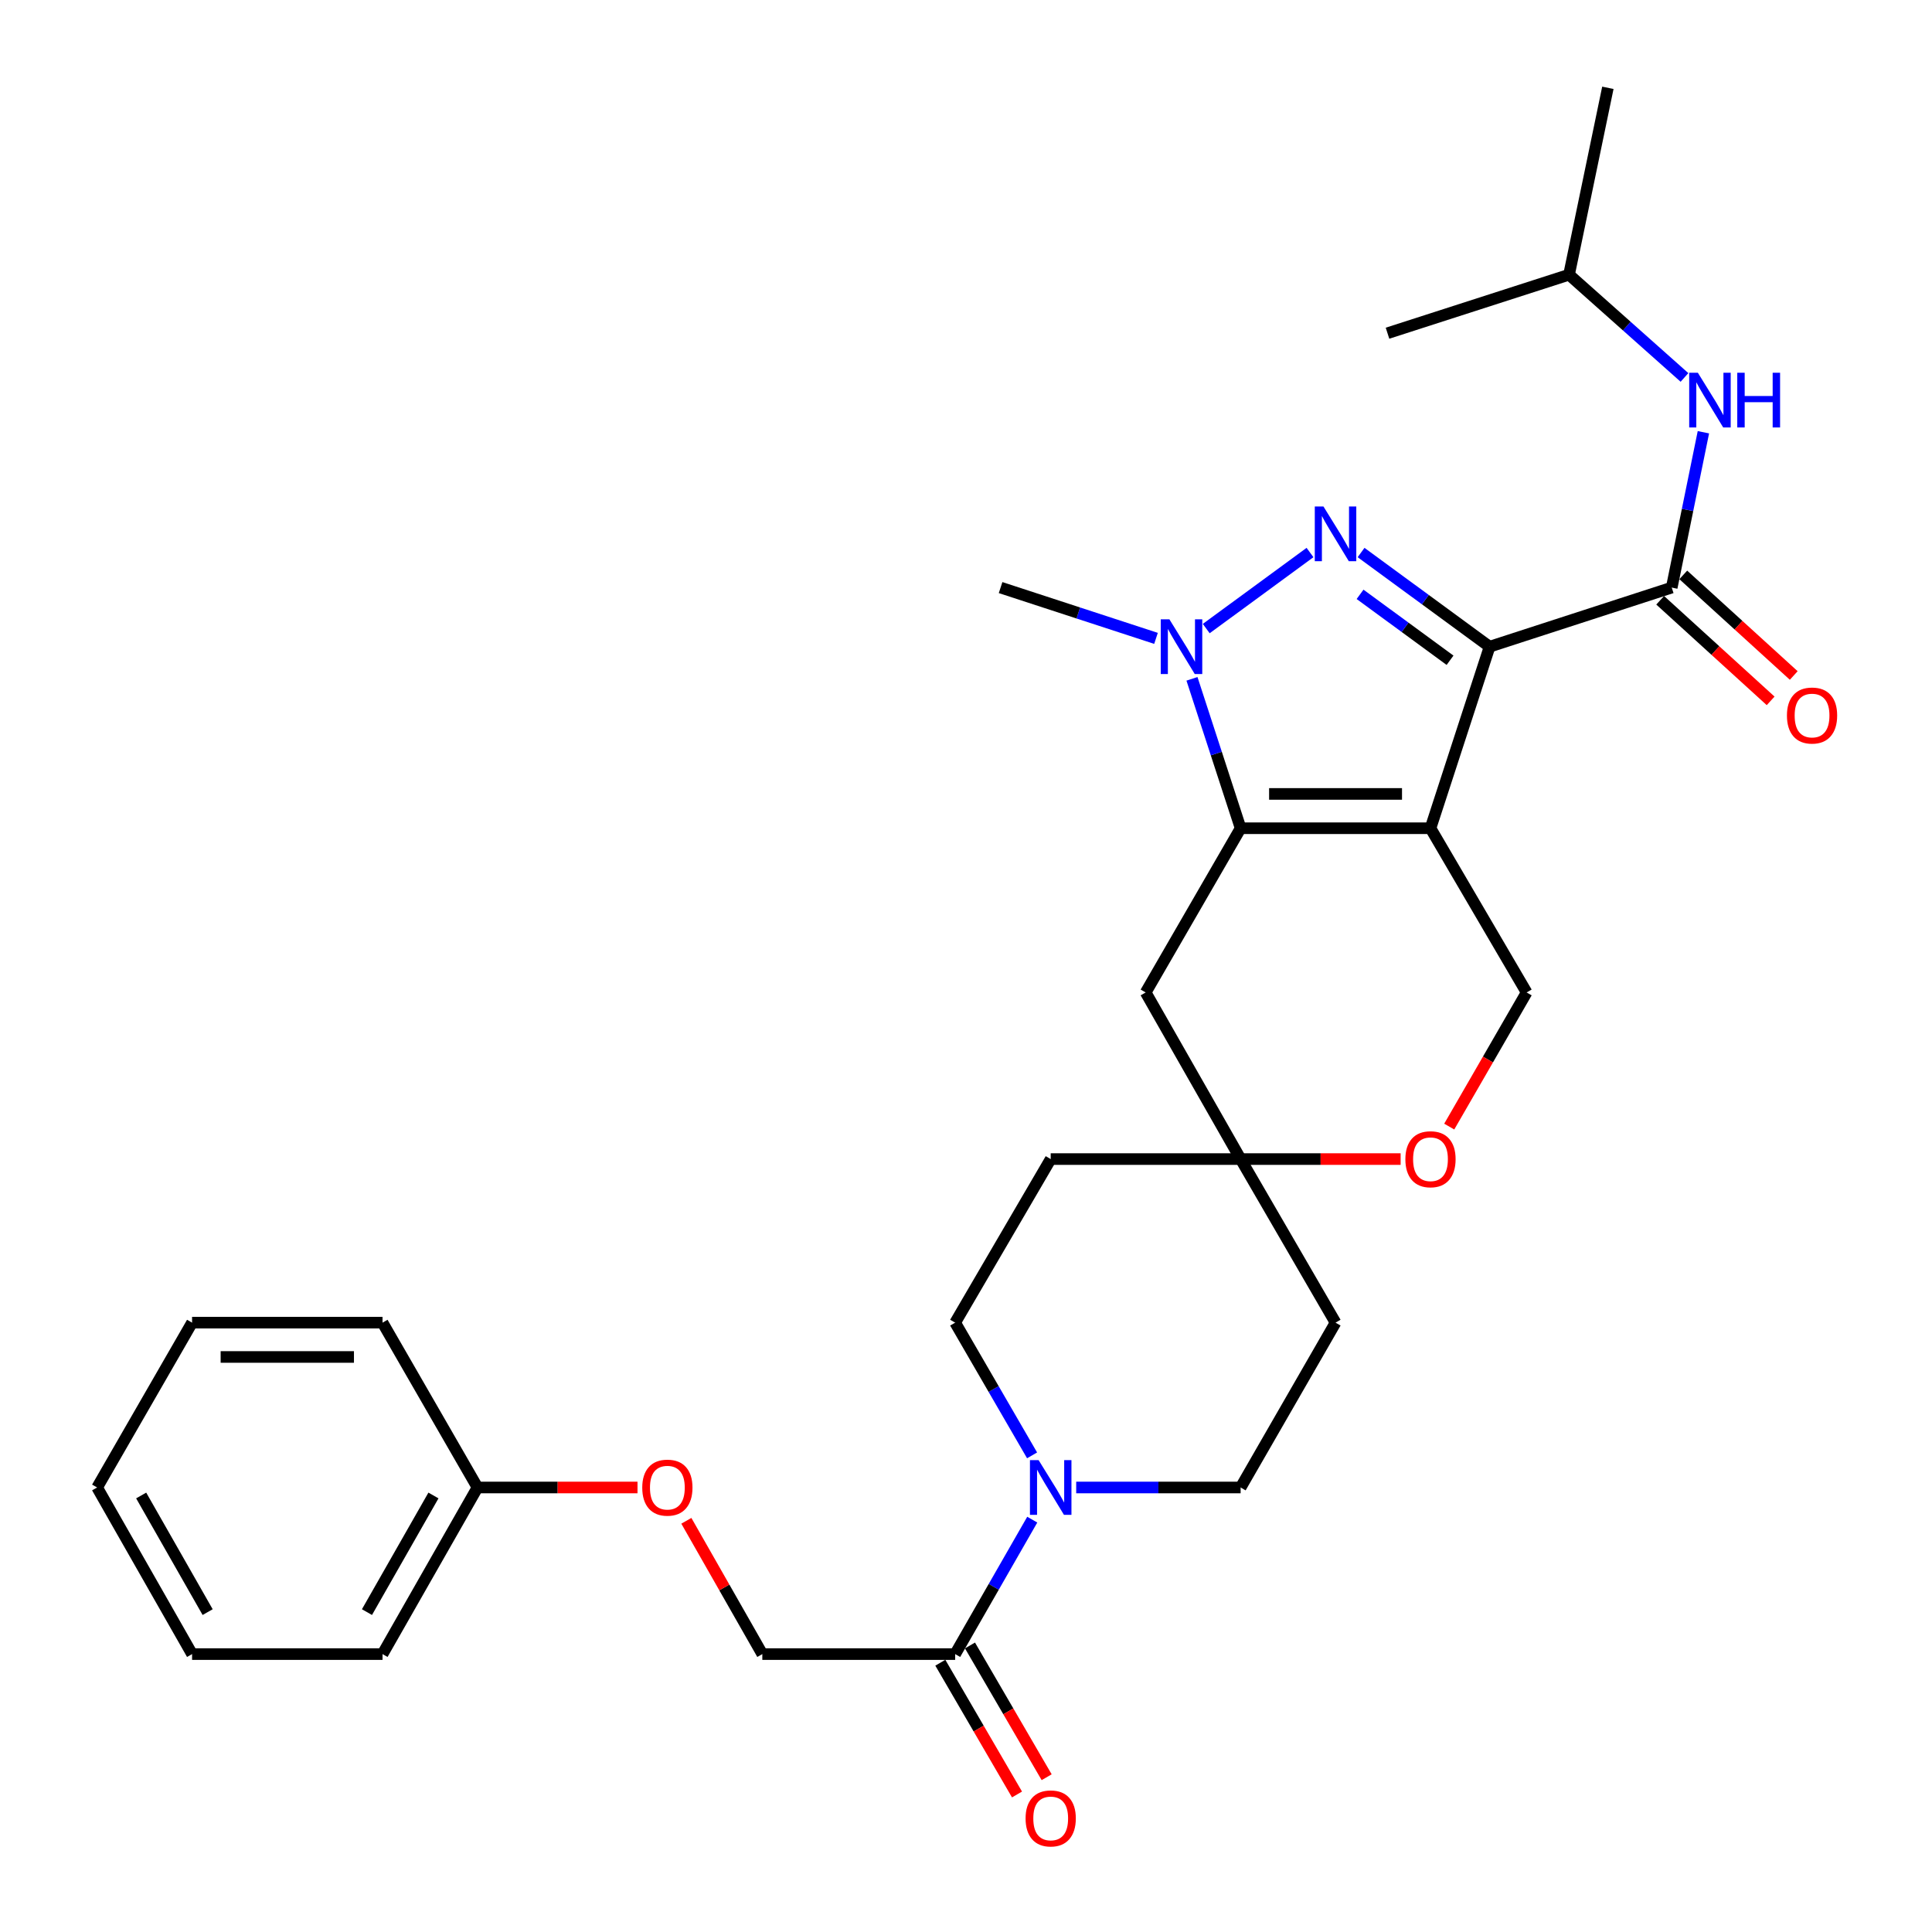 <?xml version='1.0' encoding='iso-8859-1'?>
<svg version='1.1' baseProfile='full'
              xmlns='http://www.w3.org/2000/svg'
                      xmlns:rdkit='http://www.rdkit.org/xml'
                      xmlns:xlink='http://www.w3.org/1999/xlink'
                  xml:space='preserve'
width='1000px' height='1000px' viewBox='0 0 1000 1000'>
<!-- END OF HEADER -->
<rect style='opacity:1.0;fill:#FFFFFF;stroke:none' width='1000' height='1000' x='0' y='0'> </rect>
<path class='bond-0' d='M 771.016,334.732 L 740.419,428.694' style='fill:none;fill-rule:evenodd;stroke:#000000;stroke-width:6px;stroke-linecap:butt;stroke-linejoin:miter;stroke-opacity:1' />
<path class='bond-1' d='M 771.016,334.732 L 737.75,310.36' style='fill:none;fill-rule:evenodd;stroke:#000000;stroke-width:6px;stroke-linecap:butt;stroke-linejoin:miter;stroke-opacity:1' />
<path class='bond-1' d='M 737.75,310.36 L 704.483,285.989' style='fill:none;fill-rule:evenodd;stroke:#0000FF;stroke-width:6px;stroke-linecap:butt;stroke-linejoin:miter;stroke-opacity:1' />
<path class='bond-1' d='M 750.54,341.747 L 727.253,324.687' style='fill:none;fill-rule:evenodd;stroke:#000000;stroke-width:6px;stroke-linecap:butt;stroke-linejoin:miter;stroke-opacity:1' />
<path class='bond-1' d='M 727.253,324.687 L 703.967,307.627' style='fill:none;fill-rule:evenodd;stroke:#0000FF;stroke-width:6px;stroke-linecap:butt;stroke-linejoin:miter;stroke-opacity:1' />
<path class='bond-4' d='M 771.016,334.732 L 865.284,304.134' style='fill:none;fill-rule:evenodd;stroke:#000000;stroke-width:6px;stroke-linecap:butt;stroke-linejoin:miter;stroke-opacity:1' />
<path class='bond-2' d='M 740.419,428.694 L 642.145,428.694' style='fill:none;fill-rule:evenodd;stroke:#000000;stroke-width:6px;stroke-linecap:butt;stroke-linejoin:miter;stroke-opacity:1' />
<path class='bond-2' d='M 725.678,410.934 L 656.886,410.934' style='fill:none;fill-rule:evenodd;stroke:#000000;stroke-width:6px;stroke-linecap:butt;stroke-linejoin:miter;stroke-opacity:1' />
<path class='bond-6' d='M 740.419,428.694 L 790.187,513.697' style='fill:none;fill-rule:evenodd;stroke:#000000;stroke-width:6px;stroke-linecap:butt;stroke-linejoin:miter;stroke-opacity:1' />
<path class='bond-3' d='M 678.061,285.991 L 624.349,325.351' style='fill:none;fill-rule:evenodd;stroke:#0000FF;stroke-width:6px;stroke-linecap:butt;stroke-linejoin:miter;stroke-opacity:1' />
<path class='bond-8' d='M 642.145,428.694 L 592.998,513.697' style='fill:none;fill-rule:evenodd;stroke:#000000;stroke-width:6px;stroke-linecap:butt;stroke-linejoin:miter;stroke-opacity:1' />
<path class='bond-30' d='M 642.145,428.694 L 629.554,390.028' style='fill:none;fill-rule:evenodd;stroke:#000000;stroke-width:6px;stroke-linecap:butt;stroke-linejoin:miter;stroke-opacity:1' />
<path class='bond-30' d='M 629.554,390.028 L 616.963,351.362' style='fill:none;fill-rule:evenodd;stroke:#0000FF;stroke-width:6px;stroke-linecap:butt;stroke-linejoin:miter;stroke-opacity:1' />
<path class='bond-20' d='M 598.345,330.418 L 558.123,317.276' style='fill:none;fill-rule:evenodd;stroke:#0000FF;stroke-width:6px;stroke-linecap:butt;stroke-linejoin:miter;stroke-opacity:1' />
<path class='bond-20' d='M 558.123,317.276 L 517.901,304.134' style='fill:none;fill-rule:evenodd;stroke:#000000;stroke-width:6px;stroke-linecap:butt;stroke-linejoin:miter;stroke-opacity:1' />
<path class='bond-10' d='M 865.284,304.134 L 873.48,263.932' style='fill:none;fill-rule:evenodd;stroke:#000000;stroke-width:6px;stroke-linecap:butt;stroke-linejoin:miter;stroke-opacity:1' />
<path class='bond-10' d='M 873.48,263.932 L 881.676,223.73' style='fill:none;fill-rule:evenodd;stroke:#0000FF;stroke-width:6px;stroke-linecap:butt;stroke-linejoin:miter;stroke-opacity:1' />
<path class='bond-12' d='M 859.305,310.7 L 887.892,336.732' style='fill:none;fill-rule:evenodd;stroke:#000000;stroke-width:6px;stroke-linecap:butt;stroke-linejoin:miter;stroke-opacity:1' />
<path class='bond-12' d='M 887.892,336.732 L 916.479,362.764' style='fill:none;fill-rule:evenodd;stroke:#FF0000;stroke-width:6px;stroke-linecap:butt;stroke-linejoin:miter;stroke-opacity:1' />
<path class='bond-12' d='M 871.263,297.569 L 899.85,323.6' style='fill:none;fill-rule:evenodd;stroke:#000000;stroke-width:6px;stroke-linecap:butt;stroke-linejoin:miter;stroke-opacity:1' />
<path class='bond-12' d='M 899.85,323.6 L 928.437,349.632' style='fill:none;fill-rule:evenodd;stroke:#FF0000;stroke-width:6px;stroke-linecap:butt;stroke-linejoin:miter;stroke-opacity:1' />
<path class='bond-5' d='M 557.039,769.92 L 599.592,769.92' style='fill:none;fill-rule:evenodd;stroke:#0000FF;stroke-width:6px;stroke-linecap:butt;stroke-linejoin:miter;stroke-opacity:1' />
<path class='bond-5' d='M 599.592,769.92 L 642.145,769.92' style='fill:none;fill-rule:evenodd;stroke:#000000;stroke-width:6px;stroke-linecap:butt;stroke-linejoin:miter;stroke-opacity:1' />
<path class='bond-7' d='M 534.296,786.565 L 514.342,821.361' style='fill:none;fill-rule:evenodd;stroke:#0000FF;stroke-width:6px;stroke-linecap:butt;stroke-linejoin:miter;stroke-opacity:1' />
<path class='bond-7' d='M 514.342,821.361 L 494.388,856.157' style='fill:none;fill-rule:evenodd;stroke:#000000;stroke-width:6px;stroke-linecap:butt;stroke-linejoin:miter;stroke-opacity:1' />
<path class='bond-32' d='M 534.205,753.295 L 514.296,718.948' style='fill:none;fill-rule:evenodd;stroke:#0000FF;stroke-width:6px;stroke-linecap:butt;stroke-linejoin:miter;stroke-opacity:1' />
<path class='bond-32' d='M 514.296,718.948 L 494.388,684.601' style='fill:none;fill-rule:evenodd;stroke:#000000;stroke-width:6px;stroke-linecap:butt;stroke-linejoin:miter;stroke-opacity:1' />
<path class='bond-11' d='M 790.187,513.697 L 770.153,548.411' style='fill:none;fill-rule:evenodd;stroke:#000000;stroke-width:6px;stroke-linecap:butt;stroke-linejoin:miter;stroke-opacity:1' />
<path class='bond-11' d='M 770.153,548.411 L 750.12,583.124' style='fill:none;fill-rule:evenodd;stroke:#FF0000;stroke-width:6px;stroke-linecap:butt;stroke-linejoin:miter;stroke-opacity:1' />
<path class='bond-15' d='M 494.388,856.157 L 394.575,856.157' style='fill:none;fill-rule:evenodd;stroke:#000000;stroke-width:6px;stroke-linecap:butt;stroke-linejoin:miter;stroke-opacity:1' />
<path class='bond-18' d='M 486.713,860.623 L 506.557,894.721' style='fill:none;fill-rule:evenodd;stroke:#000000;stroke-width:6px;stroke-linecap:butt;stroke-linejoin:miter;stroke-opacity:1' />
<path class='bond-18' d='M 506.557,894.721 L 526.402,928.819' style='fill:none;fill-rule:evenodd;stroke:#FF0000;stroke-width:6px;stroke-linecap:butt;stroke-linejoin:miter;stroke-opacity:1' />
<path class='bond-18' d='M 502.063,851.69 L 521.907,885.788' style='fill:none;fill-rule:evenodd;stroke:#000000;stroke-width:6px;stroke-linecap:butt;stroke-linejoin:miter;stroke-opacity:1' />
<path class='bond-18' d='M 521.907,885.788 L 541.752,919.886' style='fill:none;fill-rule:evenodd;stroke:#FF0000;stroke-width:6px;stroke-linecap:butt;stroke-linejoin:miter;stroke-opacity:1' />
<path class='bond-31' d='M 592.998,513.697 L 642.145,599.934' style='fill:none;fill-rule:evenodd;stroke:#000000;stroke-width:6px;stroke-linecap:butt;stroke-linejoin:miter;stroke-opacity:1' />
<path class='bond-9' d='M 642.145,599.934 L 683.553,599.934' style='fill:none;fill-rule:evenodd;stroke:#000000;stroke-width:6px;stroke-linecap:butt;stroke-linejoin:miter;stroke-opacity:1' />
<path class='bond-9' d='M 683.553,599.934 L 724.962,599.934' style='fill:none;fill-rule:evenodd;stroke:#FF0000;stroke-width:6px;stroke-linecap:butt;stroke-linejoin:miter;stroke-opacity:1' />
<path class='bond-16' d='M 642.145,599.934 L 543.841,599.934' style='fill:none;fill-rule:evenodd;stroke:#000000;stroke-width:6px;stroke-linecap:butt;stroke-linejoin:miter;stroke-opacity:1' />
<path class='bond-17' d='M 642.145,599.934 L 691.272,684.601' style='fill:none;fill-rule:evenodd;stroke:#000000;stroke-width:6px;stroke-linecap:butt;stroke-linejoin:miter;stroke-opacity:1' />
<path class='bond-22' d='M 871.886,195.364 L 842.009,168.777' style='fill:none;fill-rule:evenodd;stroke:#0000FF;stroke-width:6px;stroke-linecap:butt;stroke-linejoin:miter;stroke-opacity:1' />
<path class='bond-22' d='M 842.009,168.777 L 812.131,142.189' style='fill:none;fill-rule:evenodd;stroke:#000000;stroke-width:6px;stroke-linecap:butt;stroke-linejoin:miter;stroke-opacity:1' />
<path class='bond-13' d='M 642.145,769.92 L 691.272,684.601' style='fill:none;fill-rule:evenodd;stroke:#000000;stroke-width:6px;stroke-linecap:butt;stroke-linejoin:miter;stroke-opacity:1' />
<path class='bond-14' d='M 494.388,684.601 L 543.841,599.934' style='fill:none;fill-rule:evenodd;stroke:#000000;stroke-width:6px;stroke-linecap:butt;stroke-linejoin:miter;stroke-opacity:1' />
<path class='bond-19' d='M 394.575,856.157 L 374.914,821.659' style='fill:none;fill-rule:evenodd;stroke:#000000;stroke-width:6px;stroke-linecap:butt;stroke-linejoin:miter;stroke-opacity:1' />
<path class='bond-19' d='M 374.914,821.659 L 355.254,787.162' style='fill:none;fill-rule:evenodd;stroke:#FF0000;stroke-width:6px;stroke-linecap:butt;stroke-linejoin:miter;stroke-opacity:1' />
<path class='bond-21' d='M 329.971,769.92 L 288.562,769.92' style='fill:none;fill-rule:evenodd;stroke:#FF0000;stroke-width:6px;stroke-linecap:butt;stroke-linejoin:miter;stroke-opacity:1' />
<path class='bond-21' d='M 288.562,769.92 L 247.154,769.92' style='fill:none;fill-rule:evenodd;stroke:#000000;stroke-width:6px;stroke-linecap:butt;stroke-linejoin:miter;stroke-opacity:1' />
<path class='bond-23' d='M 247.154,769.92 L 197.997,856.157' style='fill:none;fill-rule:evenodd;stroke:#000000;stroke-width:6px;stroke-linecap:butt;stroke-linejoin:miter;stroke-opacity:1' />
<path class='bond-23' d='M 224.351,774.06 L 189.941,834.426' style='fill:none;fill-rule:evenodd;stroke:#000000;stroke-width:6px;stroke-linecap:butt;stroke-linejoin:miter;stroke-opacity:1' />
<path class='bond-24' d='M 247.154,769.92 L 197.997,684.601' style='fill:none;fill-rule:evenodd;stroke:#000000;stroke-width:6px;stroke-linecap:butt;stroke-linejoin:miter;stroke-opacity:1' />
<path class='bond-25' d='M 812.131,142.189 L 832.23,45.455' style='fill:none;fill-rule:evenodd;stroke:#000000;stroke-width:6px;stroke-linecap:butt;stroke-linejoin:miter;stroke-opacity:1' />
<path class='bond-26' d='M 812.131,142.189 L 718.169,172.471' style='fill:none;fill-rule:evenodd;stroke:#000000;stroke-width:6px;stroke-linecap:butt;stroke-linejoin:miter;stroke-opacity:1' />
<path class='bond-28' d='M 197.997,856.157 L 99.417,856.157' style='fill:none;fill-rule:evenodd;stroke:#000000;stroke-width:6px;stroke-linecap:butt;stroke-linejoin:miter;stroke-opacity:1' />
<path class='bond-27' d='M 197.997,684.601 L 99.417,684.601' style='fill:none;fill-rule:evenodd;stroke:#000000;stroke-width:6px;stroke-linecap:butt;stroke-linejoin:miter;stroke-opacity:1' />
<path class='bond-27' d='M 183.21,702.362 L 114.204,702.362' style='fill:none;fill-rule:evenodd;stroke:#000000;stroke-width:6px;stroke-linecap:butt;stroke-linejoin:miter;stroke-opacity:1' />
<path class='bond-29' d='M 99.417,684.601 L 50.27,769.92' style='fill:none;fill-rule:evenodd;stroke:#000000;stroke-width:6px;stroke-linecap:butt;stroke-linejoin:miter;stroke-opacity:1' />
<path class='bond-33' d='M 99.417,856.157 L 50.27,769.92' style='fill:none;fill-rule:evenodd;stroke:#000000;stroke-width:6px;stroke-linecap:butt;stroke-linejoin:miter;stroke-opacity:1' />
<path class='bond-33' d='M 107.475,834.427 L 73.073,774.062' style='fill:none;fill-rule:evenodd;stroke:#000000;stroke-width:6px;stroke-linecap:butt;stroke-linejoin:miter;stroke-opacity:1' />
<path  class='atom-2' d='M 685.012 262.15
L 694.292 277.15
Q 695.212 278.63, 696.692 281.31
Q 698.172 283.99, 698.252 284.15
L 698.252 262.15
L 702.012 262.15
L 702.012 290.47
L 698.132 290.47
L 688.172 274.07
Q 687.012 272.15, 685.772 269.95
Q 684.572 267.75, 684.212 267.07
L 684.212 290.47
L 680.532 290.47
L 680.532 262.15
L 685.012 262.15
' fill='#0000FF'/>
<path  class='atom-4' d='M 605.287 320.572
L 614.567 335.572
Q 615.487 337.052, 616.967 339.732
Q 618.447 342.412, 618.527 342.572
L 618.527 320.572
L 622.287 320.572
L 622.287 348.892
L 618.407 348.892
L 608.447 332.492
Q 607.287 330.572, 606.047 328.372
Q 604.847 326.172, 604.487 325.492
L 604.487 348.892
L 600.807 348.892
L 600.807 320.572
L 605.287 320.572
' fill='#0000FF'/>
<path  class='atom-6' d='M 537.581 755.76
L 546.861 770.76
Q 547.781 772.24, 549.261 774.92
Q 550.741 777.6, 550.821 777.76
L 550.821 755.76
L 554.581 755.76
L 554.581 784.08
L 550.701 784.08
L 540.741 767.68
Q 539.581 765.76, 538.341 763.56
Q 537.141 761.36, 536.781 760.68
L 536.781 784.08
L 533.101 784.08
L 533.101 755.76
L 537.581 755.76
' fill='#0000FF'/>
<path  class='atom-11' d='M 878.807 192.934
L 888.087 207.934
Q 889.007 209.414, 890.487 212.094
Q 891.967 214.774, 892.047 214.934
L 892.047 192.934
L 895.807 192.934
L 895.807 221.254
L 891.927 221.254
L 881.967 204.854
Q 880.807 202.934, 879.567 200.734
Q 878.367 198.534, 878.007 197.854
L 878.007 221.254
L 874.327 221.254
L 874.327 192.934
L 878.807 192.934
' fill='#0000FF'/>
<path  class='atom-11' d='M 899.207 192.934
L 903.047 192.934
L 903.047 204.974
L 917.527 204.974
L 917.527 192.934
L 921.367 192.934
L 921.367 221.254
L 917.527 221.254
L 917.527 208.174
L 903.047 208.174
L 903.047 221.254
L 899.207 221.254
L 899.207 192.934
' fill='#0000FF'/>
<path  class='atom-12' d='M 727.419 600.014
Q 727.419 593.214, 730.779 589.414
Q 734.139 585.614, 740.419 585.614
Q 746.699 585.614, 750.059 589.414
Q 753.419 593.214, 753.419 600.014
Q 753.419 606.894, 750.019 610.814
Q 746.619 614.694, 740.419 614.694
Q 734.179 614.694, 730.779 610.814
Q 727.419 606.934, 727.419 600.014
M 740.419 611.494
Q 744.739 611.494, 747.059 608.614
Q 749.419 605.694, 749.419 600.014
Q 749.419 594.454, 747.059 591.654
Q 744.739 588.814, 740.419 588.814
Q 736.099 588.814, 733.739 591.614
Q 731.419 594.414, 731.419 600.014
Q 731.419 605.734, 733.739 608.614
Q 736.099 611.494, 740.419 611.494
' fill='#FF0000'/>
<path  class='atom-13' d='M 924.914 370.352
Q 924.914 363.552, 928.274 359.752
Q 931.634 355.952, 937.914 355.952
Q 944.194 355.952, 947.554 359.752
Q 950.914 363.552, 950.914 370.352
Q 950.914 377.232, 947.514 381.152
Q 944.114 385.032, 937.914 385.032
Q 931.674 385.032, 928.274 381.152
Q 924.914 377.272, 924.914 370.352
M 937.914 381.832
Q 942.234 381.832, 944.554 378.952
Q 946.914 376.032, 946.914 370.352
Q 946.914 364.792, 944.554 361.992
Q 942.234 359.152, 937.914 359.152
Q 933.594 359.152, 931.234 361.952
Q 928.914 364.752, 928.914 370.352
Q 928.914 376.072, 931.234 378.952
Q 933.594 381.832, 937.914 381.832
' fill='#FF0000'/>
<path  class='atom-19' d='M 530.841 941.21
Q 530.841 934.41, 534.201 930.61
Q 537.561 926.81, 543.841 926.81
Q 550.121 926.81, 553.481 930.61
Q 556.841 934.41, 556.841 941.21
Q 556.841 948.09, 553.441 952.01
Q 550.041 955.89, 543.841 955.89
Q 537.601 955.89, 534.201 952.01
Q 530.841 948.13, 530.841 941.21
M 543.841 952.69
Q 548.161 952.69, 550.481 949.81
Q 552.841 946.89, 552.841 941.21
Q 552.841 935.65, 550.481 932.85
Q 548.161 930.01, 543.841 930.01
Q 539.521 930.01, 537.161 932.81
Q 534.841 935.61, 534.841 941.21
Q 534.841 946.93, 537.161 949.81
Q 539.521 952.69, 543.841 952.69
' fill='#FF0000'/>
<path  class='atom-20' d='M 332.428 770
Q 332.428 763.2, 335.788 759.4
Q 339.148 755.6, 345.428 755.6
Q 351.708 755.6, 355.068 759.4
Q 358.428 763.2, 358.428 770
Q 358.428 776.88, 355.028 780.8
Q 351.628 784.68, 345.428 784.68
Q 339.188 784.68, 335.788 780.8
Q 332.428 776.92, 332.428 770
M 345.428 781.48
Q 349.748 781.48, 352.068 778.6
Q 354.428 775.68, 354.428 770
Q 354.428 764.44, 352.068 761.64
Q 349.748 758.8, 345.428 758.8
Q 341.108 758.8, 338.748 761.6
Q 336.428 764.4, 336.428 770
Q 336.428 775.72, 338.748 778.6
Q 341.108 781.48, 345.428 781.48
' fill='#FF0000'/>
</svg>
